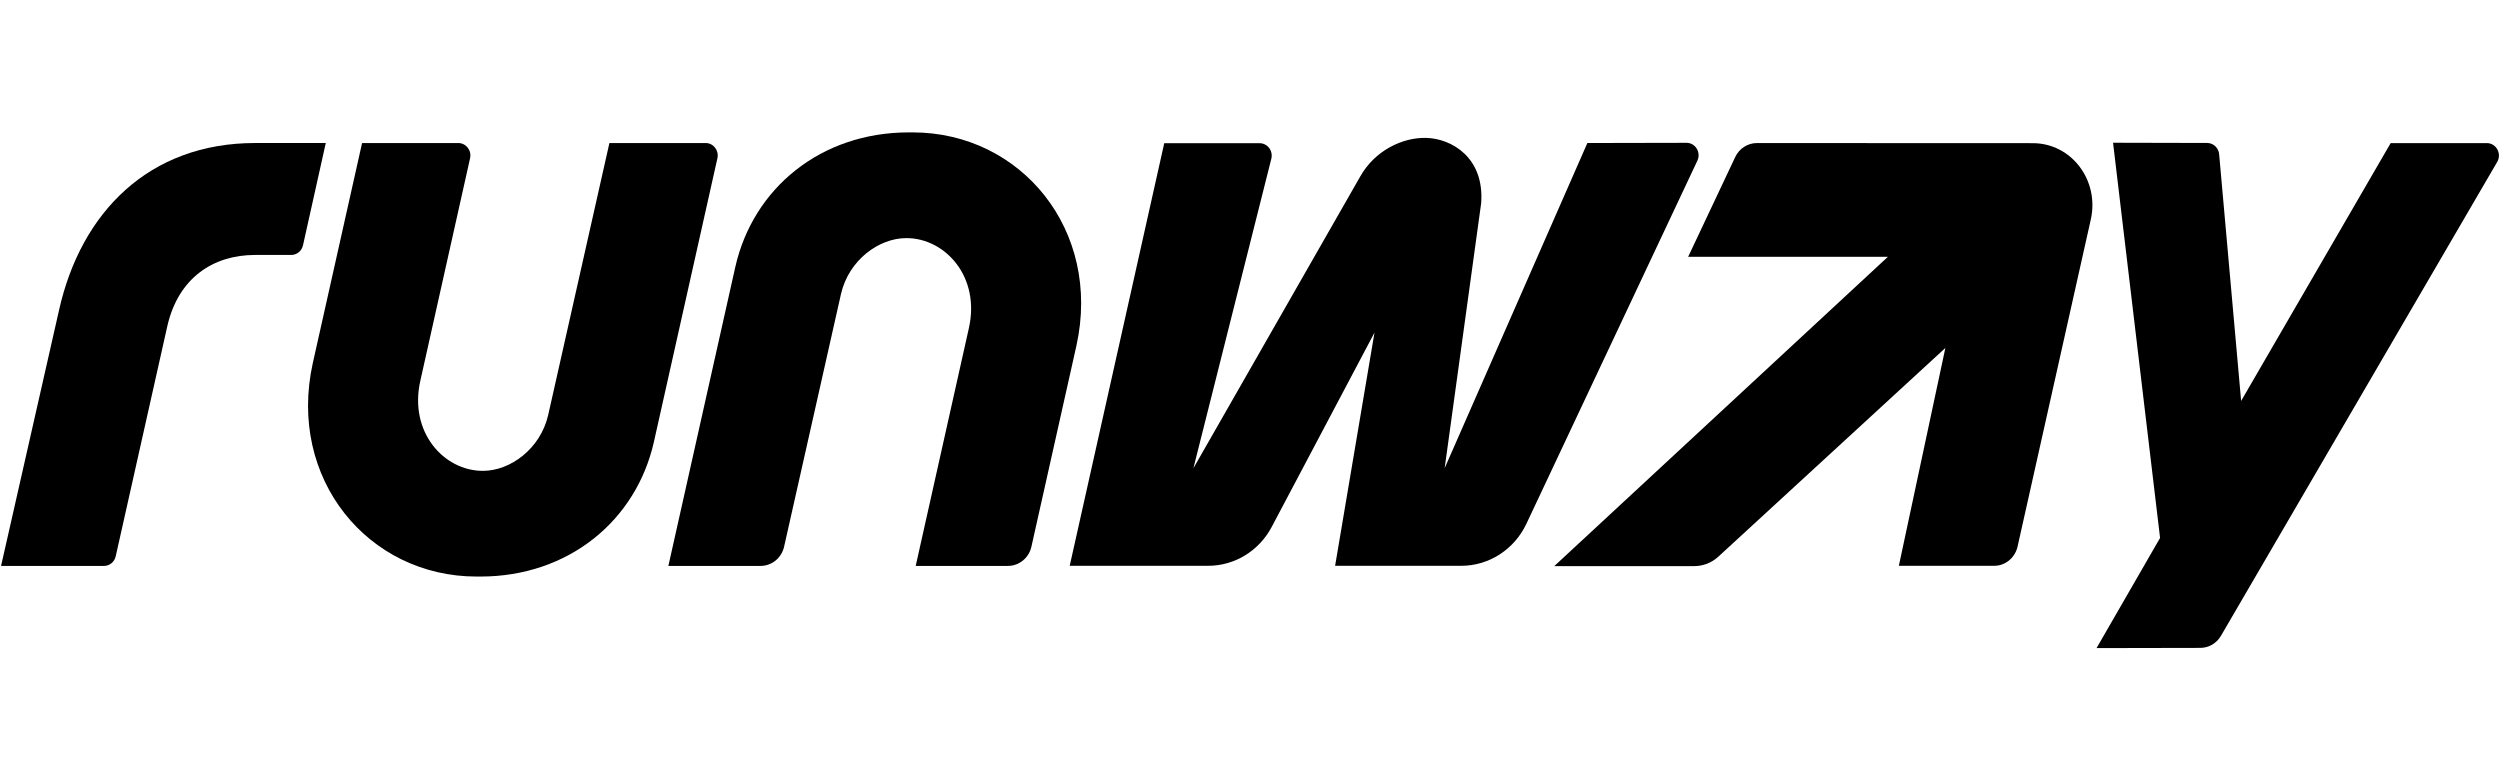 <svg xmlns="http://www.w3.org/2000/svg" fill="none" viewBox="0 0 135 42" height="42" width="135">
<g clip-path="url(#clip0_7351_119031)">
<path fill="black" d="M54.428 30.559C55.035 30.559 55.561 30.128 55.697 29.518L58.127 18.666C59.502 12.44 55.145 7.149 49.28 7.149H49.075C44.316 7.149 40.657 10.171 39.702 14.436L36.092 30.559H41.073C41.679 30.559 42.205 30.129 42.342 29.52L45.413 15.877C45.837 14.032 47.473 12.858 48.936 12.858L48.947 12.858C51.041 12.858 52.949 14.947 52.318 17.727L49.448 30.559H54.428Z"></path>
<path fill="black" d="M19.552 7.724L16.889 19.617C15.515 25.844 19.871 31.134 25.736 31.134H25.941C30.7 31.134 34.359 28.113 35.314 23.847L38.74 8.547C38.835 8.126 38.525 7.724 38.106 7.724H32.908L29.603 22.407C29.18 24.251 27.543 25.426 26.08 25.426H26.069C23.975 25.426 22.068 23.337 22.699 20.556L25.384 8.547C25.478 8.126 25.168 7.724 24.749 7.724H19.552Z"></path>
<path fill="black" d="M6.249 30.039C6.181 30.344 5.918 30.56 5.615 30.56H0.057L3.185 16.762C4.368 11.454 8.054 7.723 13.778 7.723H17.592L16.362 13.246C16.294 13.551 16.031 13.767 15.727 13.767L13.778 13.767C11.504 13.767 9.636 15.014 9.041 17.586L6.249 30.039Z"></path>
<path fill="black" d="M102.538 30.554L107.68 30.554C108.286 30.554 108.813 30.122 108.949 29.513L112.903 11.854C113.377 9.75 111.867 7.732 109.771 7.731L94.874 7.725C94.375 7.725 93.92 8.018 93.702 8.48L91.16 13.867H101.946L83.931 30.57H91.491C91.971 30.57 92.433 30.389 92.791 30.059L105.05 18.789L102.538 30.554Z"></path>
<path fill="black" d="M78.012 25.28L85.718 7.723L91.071 7.712C91.552 7.711 91.868 8.231 91.658 8.677L82.426 28.283C81.772 29.671 80.407 30.553 78.91 30.553H72.096L74.223 17.959L68.673 28.452C67.989 29.747 66.673 30.553 65.242 30.553H57.764L62.869 7.733H68.021C68.447 7.733 68.758 8.148 68.651 8.574L64.443 25.286L73.452 9.531C74.255 8.108 75.76 7.413 77.017 7.446C78.38 7.482 80.168 8.504 79.983 10.97L78.012 25.28Z"></path>
<path fill="black" d="M118.817 34.986C119.274 34.985 119.696 34.738 119.931 34.335L134.848 8.746C135.109 8.298 134.797 7.728 134.29 7.728H129.096L121.021 21.65L119.834 8.33C119.804 7.985 119.524 7.721 119.187 7.72L114.105 7.708L116.644 29.048L113.214 34.997L118.817 34.986Z"></path>
</g>
<defs>
<clipPath id="clip0_7351_119031">
<rect transform="translate(0 7)" fill="white" height="28" width="135"></rect>
</clipPath>
</defs>
</svg>
